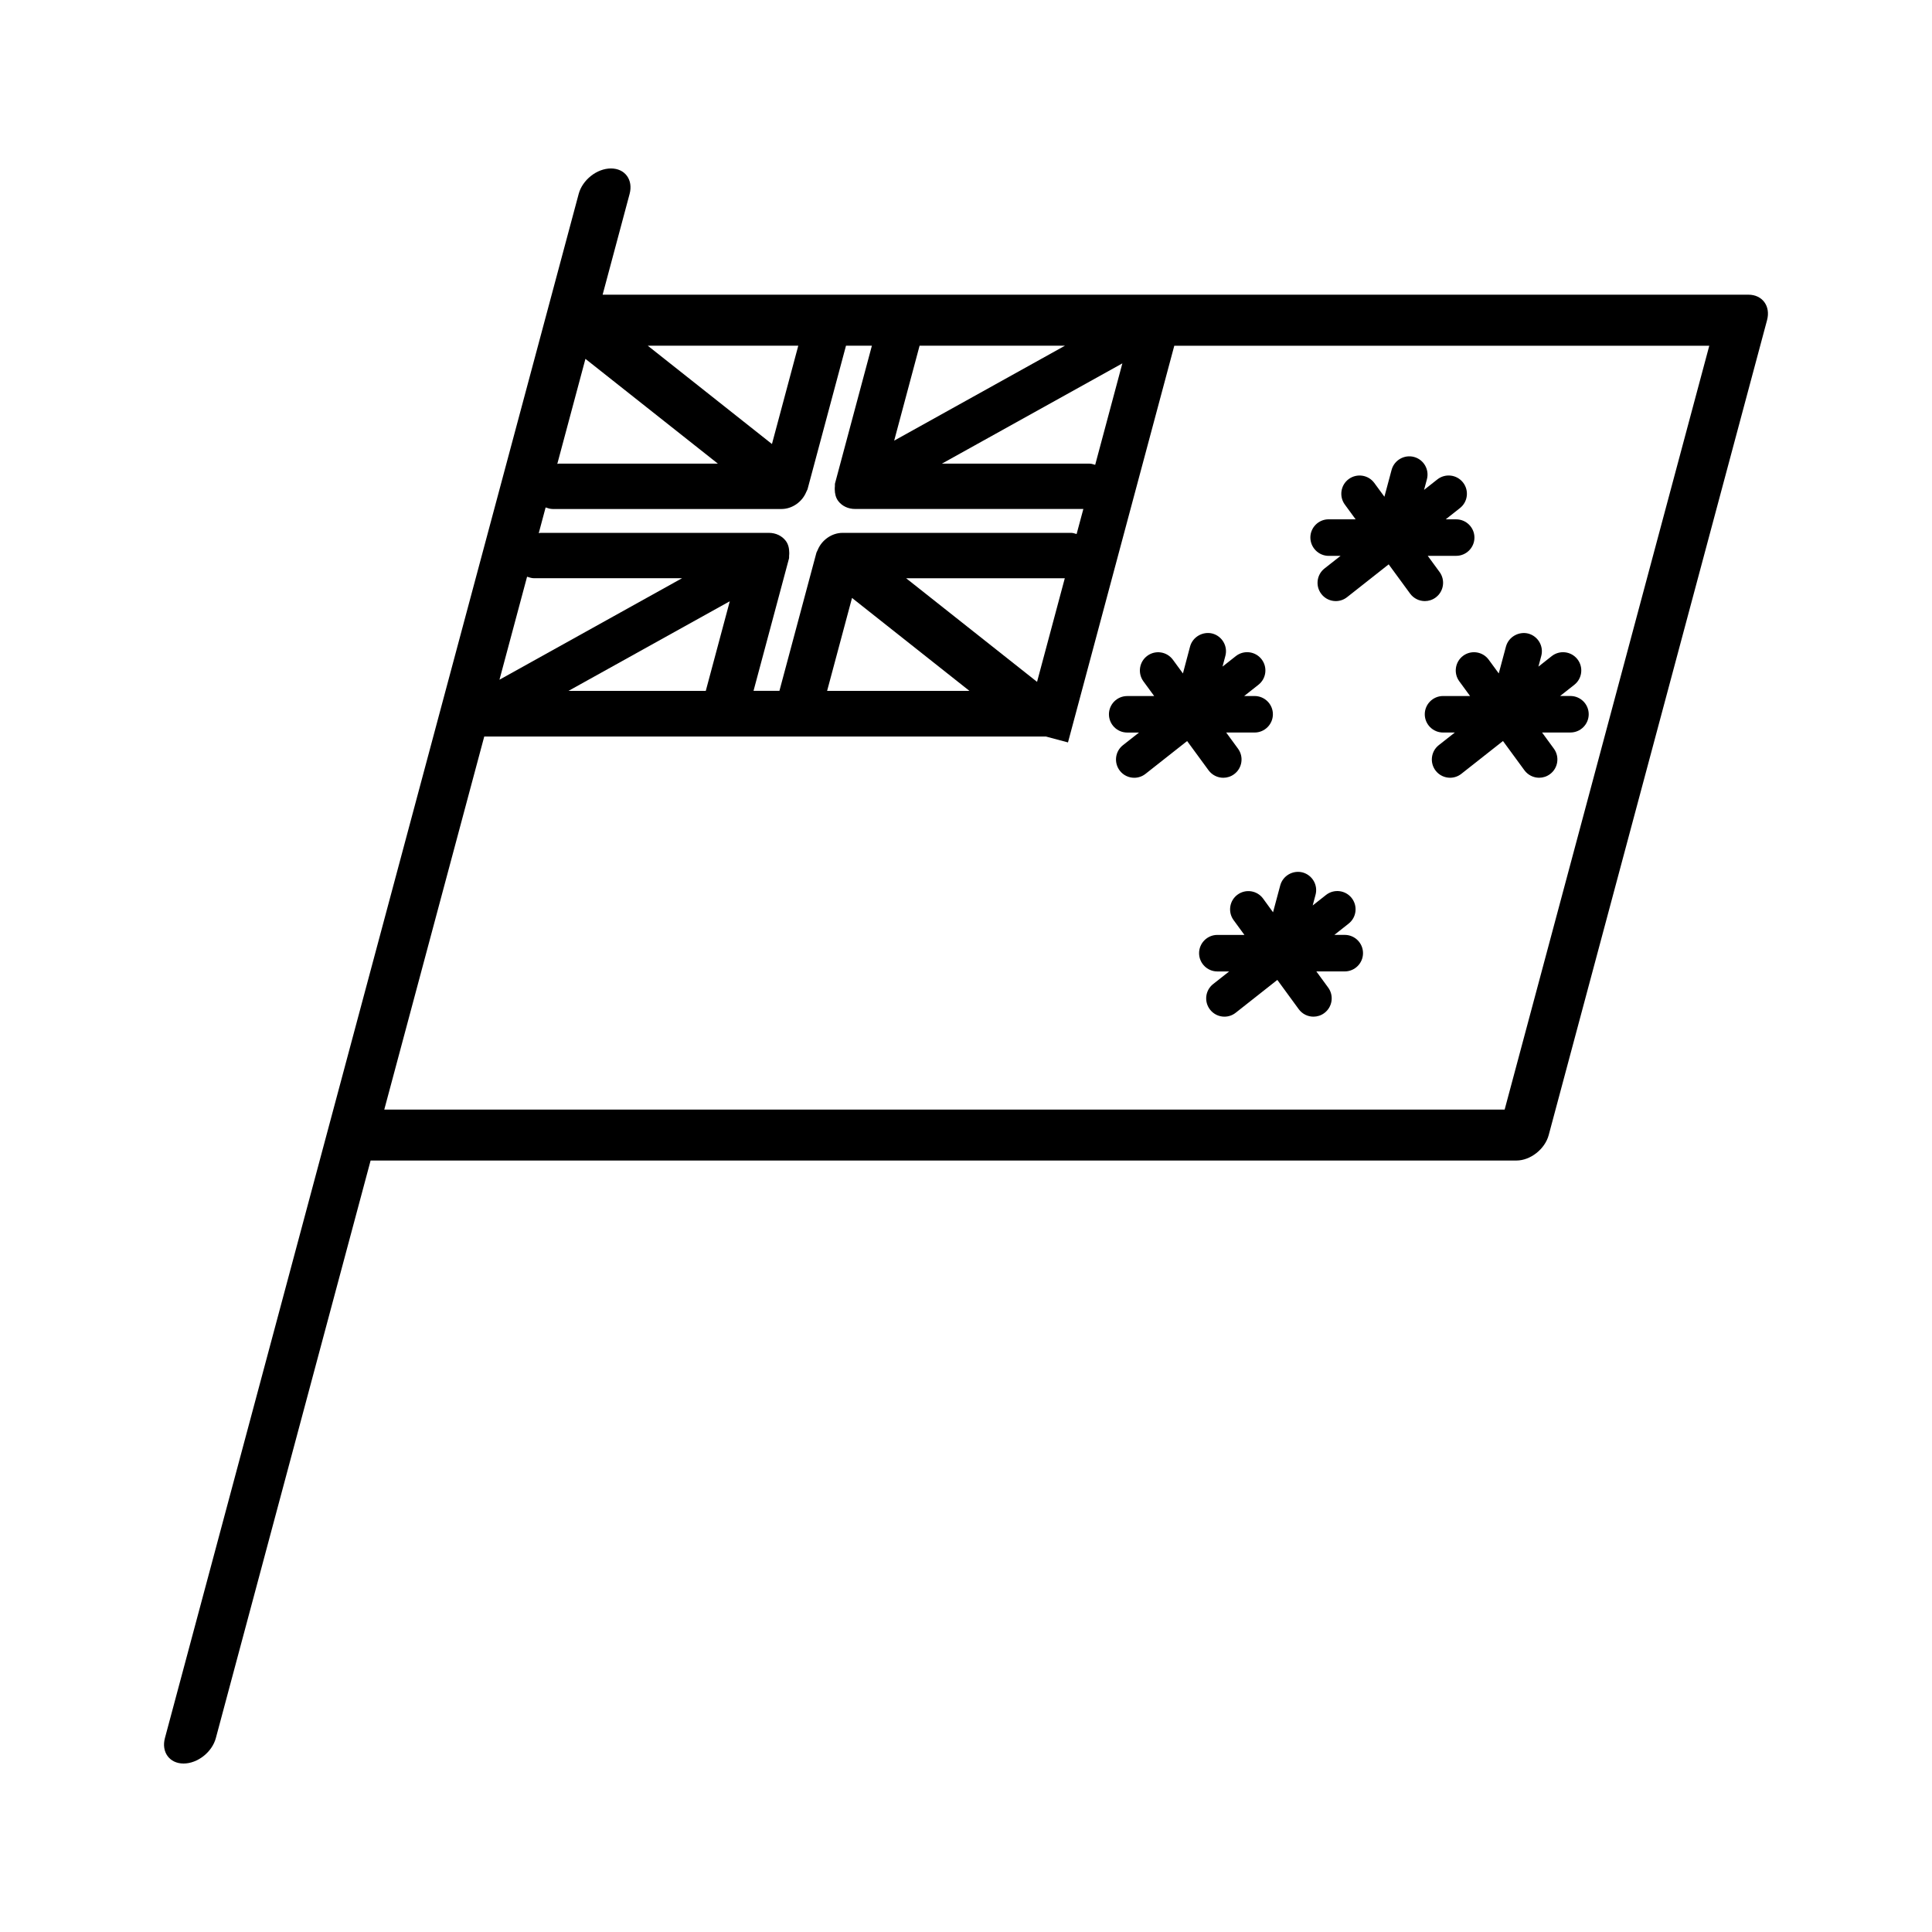 <?xml version="1.0" encoding="UTF-8"?>
<!-- Uploaded to: SVG Repo, www.svgrepo.com, Generator: SVG Repo Mixer Tools -->
<svg fill="#000000" width="800px" height="800px" version="1.1" viewBox="144 144 512 512" xmlns="http://www.w3.org/2000/svg">
 <g>
  <path d="m607.35 222.1h-303.65l7.152-26.707c0.996-3.727-1.211-6.75-4.938-6.75-3.727 0-7.562 3.023-8.559 6.75l-109.65 409.21c-0.996 3.719 1.215 6.75 4.938 6.75 3.727 0 7.566-3.031 8.559-6.75l41.012-153.05h303.65c3.719 0 7.566-3.031 8.559-6.75l57.859-215.94c1.008-3.723-1.227-6.766-4.938-6.766zm-273.11 44.766h-42.148c-0.137 0-0.266 0.07-0.402 0.07l7.457-27.836zm-57.875 57.266 7.316-27.297c0.605 0.195 1.215 0.402 1.895 0.402h39.168zm72.211-62.461-32.914-26.059h39.891zm-11.176 41.668-6.359 23.746h-36.375zm15.688-11.324c0.07-0.266 0-0.523 0.035-0.777 0.023-0.277 0.055-0.527 0.035-0.797-0.016-1.133-0.246-2.231-0.934-3.129-1.023-1.328-2.641-2.098-4.453-2.098l-60.594 0.004c-0.137 0-0.266 0.07-0.402 0.07l1.82-6.812c0.605 0.207 1.215 0.414 1.895 0.414h60.598c2.867 0 5.508-1.91 6.57-4.5 0.066-0.137 0.133-0.258 0.188-0.395 0.039-0.117 0.121-0.215 0.156-0.332l10.195-38.051h6.863l-9.77 36.484c-0.07 0.258 0 0.504-0.035 0.754-0.023 0.289-0.055 0.551-0.039 0.828 0.02 1.133 0.258 2.231 0.938 3.117 1.02 1.328 2.641 2.086 4.449 2.086h60.496l-1.785 6.641c-0.473-0.117-0.926-0.312-1.438-0.312l-60.594 0.004c-2.867 0-5.516 1.918-6.574 4.508-0.059 0.125-0.121 0.246-0.172 0.371-0.047 0.125-0.133 0.227-0.168 0.352l-9.812 36.633h-6.863zm73.141-56.402-45.262 25.16 6.734-25.16zm-42.09 61.633h42.043l-7.352 27.453zm-14.344 5.215 31.125 24.633h-37.727zm64.441-35.277c-0.473-0.117-0.926-0.312-1.438-0.312h-39.188l47.828-26.574zm108.51 170.87h-296.91l26.496-98.871h148.84l5.856 1.566 28.172-105.13h141.78z"/>
  <path d="m496.12 291.31h3.141l-4.254 3.344c-2.106 1.652-2.457 4.707-0.805 6.801 0.953 1.211 2.371 1.84 3.797 1.84 1.055 0 2.106-0.344 2.992-1.043l11.023-8.691 5.68 7.754c0.953 1.289 2.418 1.98 3.906 1.98 0.992 0 1.996-0.309 2.852-0.938 2.156-1.582 2.625-4.606 1.055-6.762l-3.141-4.293h7.535c2.664 0 4.84-2.168 4.84-4.84 0-2.664-2.176-4.832-4.84-4.832h-2.777l3.777-2.984c2.106-1.652 2.457-4.695 0.805-6.793-1.664-2.106-4.707-2.449-6.793-0.805l-3.523 2.777 0.754-2.805c0.691-2.59-0.836-5.234-3.426-5.926-2.539-0.68-5.223 0.836-5.926 3.414l-1.91 7.133-2.676-3.652c-1.582-2.156-4.613-2.609-6.762-1.043-2.156 1.57-2.625 4.606-1.055 6.762l2.863 3.914h-7.152c-2.664 0-4.84 2.168-4.84 4.832 0.02 2.688 2.195 4.856 4.859 4.856z"/>
  <path d="m478.73 382.13c-1.594-2.168-4.613-2.609-6.762-1.043-2.156 1.57-2.625 4.594-1.055 6.75l2.871 3.926h-7.176c-2.664 0-4.84 2.168-4.84 4.84 0 2.664 2.176 4.84 4.84 4.84h3.129l-4.242 3.344c-2.106 1.652-2.457 4.695-0.805 6.793 0.953 1.211 2.371 1.848 3.797 1.848 1.055 0 2.106-0.344 2.992-1.043l11.027-8.699 5.668 7.754c0.953 1.301 2.418 1.988 3.906 1.988 0.992 0 1.996-0.309 2.852-0.938 2.156-1.582 2.625-4.606 1.055-6.762l-3.141-4.293h7.527c2.664 0 4.84-2.176 4.84-4.84 0-2.676-2.176-4.84-4.84-4.84h-2.754l3.777-2.984c2.106-1.652 2.457-4.695 0.805-6.793-1.664-2.106-4.707-2.449-6.793-0.805l-3.531 2.785 0.754-2.828c0.691-2.578-0.848-5.223-3.426-5.926-2.551-0.66-5.223 0.848-5.926 3.426l-1.91 7.133z"/>
  <path d="m530.72 324.54 2.863 3.914h-7.164c-2.664 0-4.84 2.168-4.84 4.832 0 2.676 2.176 4.84 4.84 4.84h3.129l-4.254 3.344c-2.098 1.652-2.457 4.695-0.805 6.801 0.953 1.211 2.371 1.84 3.797 1.84 1.055 0 2.106-0.344 2.992-1.043l11.027-8.691 5.68 7.754c0.953 1.289 2.418 1.98 3.906 1.98 0.992 0 1.996-0.309 2.852-0.938 2.156-1.57 2.625-4.606 1.055-6.762l-3.141-4.293h7.527c2.664 0 4.84-2.168 4.84-4.84 0-2.664-2.176-4.832-4.84-4.832l-2.75 0.004 3.781-2.973c2.098-1.652 2.457-4.695 0.805-6.793-1.664-2.106-4.707-2.449-6.793-0.805l-3.531 2.785 0.754-2.832c0.691-2.578-0.848-5.223-3.426-5.926-2.519-0.641-5.223 0.855-5.926 3.426l-1.91 7.133-2.664-3.641c-1.582-2.156-4.613-2.621-6.762-1.043-2.141 1.574-2.617 4.598-1.043 6.758z"/>
  <path d="m457.49 322.47-2.664-3.641c-1.594-2.156-4.613-2.621-6.762-1.043-2.156 1.57-2.625 4.594-1.055 6.762l2.863 3.914h-7.152c-2.664 0-4.84 2.168-4.84 4.832 0 2.676 2.176 4.84 4.84 4.84h3.129l-4.254 3.344c-2.106 1.652-2.457 4.695-0.805 6.801 0.953 1.211 2.371 1.84 3.797 1.84 1.055 0 2.106-0.344 2.992-1.043l11.023-8.691 5.68 7.754c0.953 1.289 2.418 1.98 3.906 1.98 0.992 0 1.996-0.309 2.852-0.938 2.156-1.57 2.625-4.606 1.055-6.762l-3.141-4.293h7.535c2.664 0 4.84-2.168 4.84-4.84 0-2.664-2.176-4.832-4.84-4.832h-2.766l3.777-2.984c2.106-1.652 2.457-4.695 0.805-6.793-1.664-2.106-4.707-2.449-6.793-0.805l-3.531 2.785 0.754-2.832c0.691-2.578-0.848-5.223-3.426-5.926-2.519-0.641-5.223 0.855-5.926 3.426z"/>
 </g>
</svg>